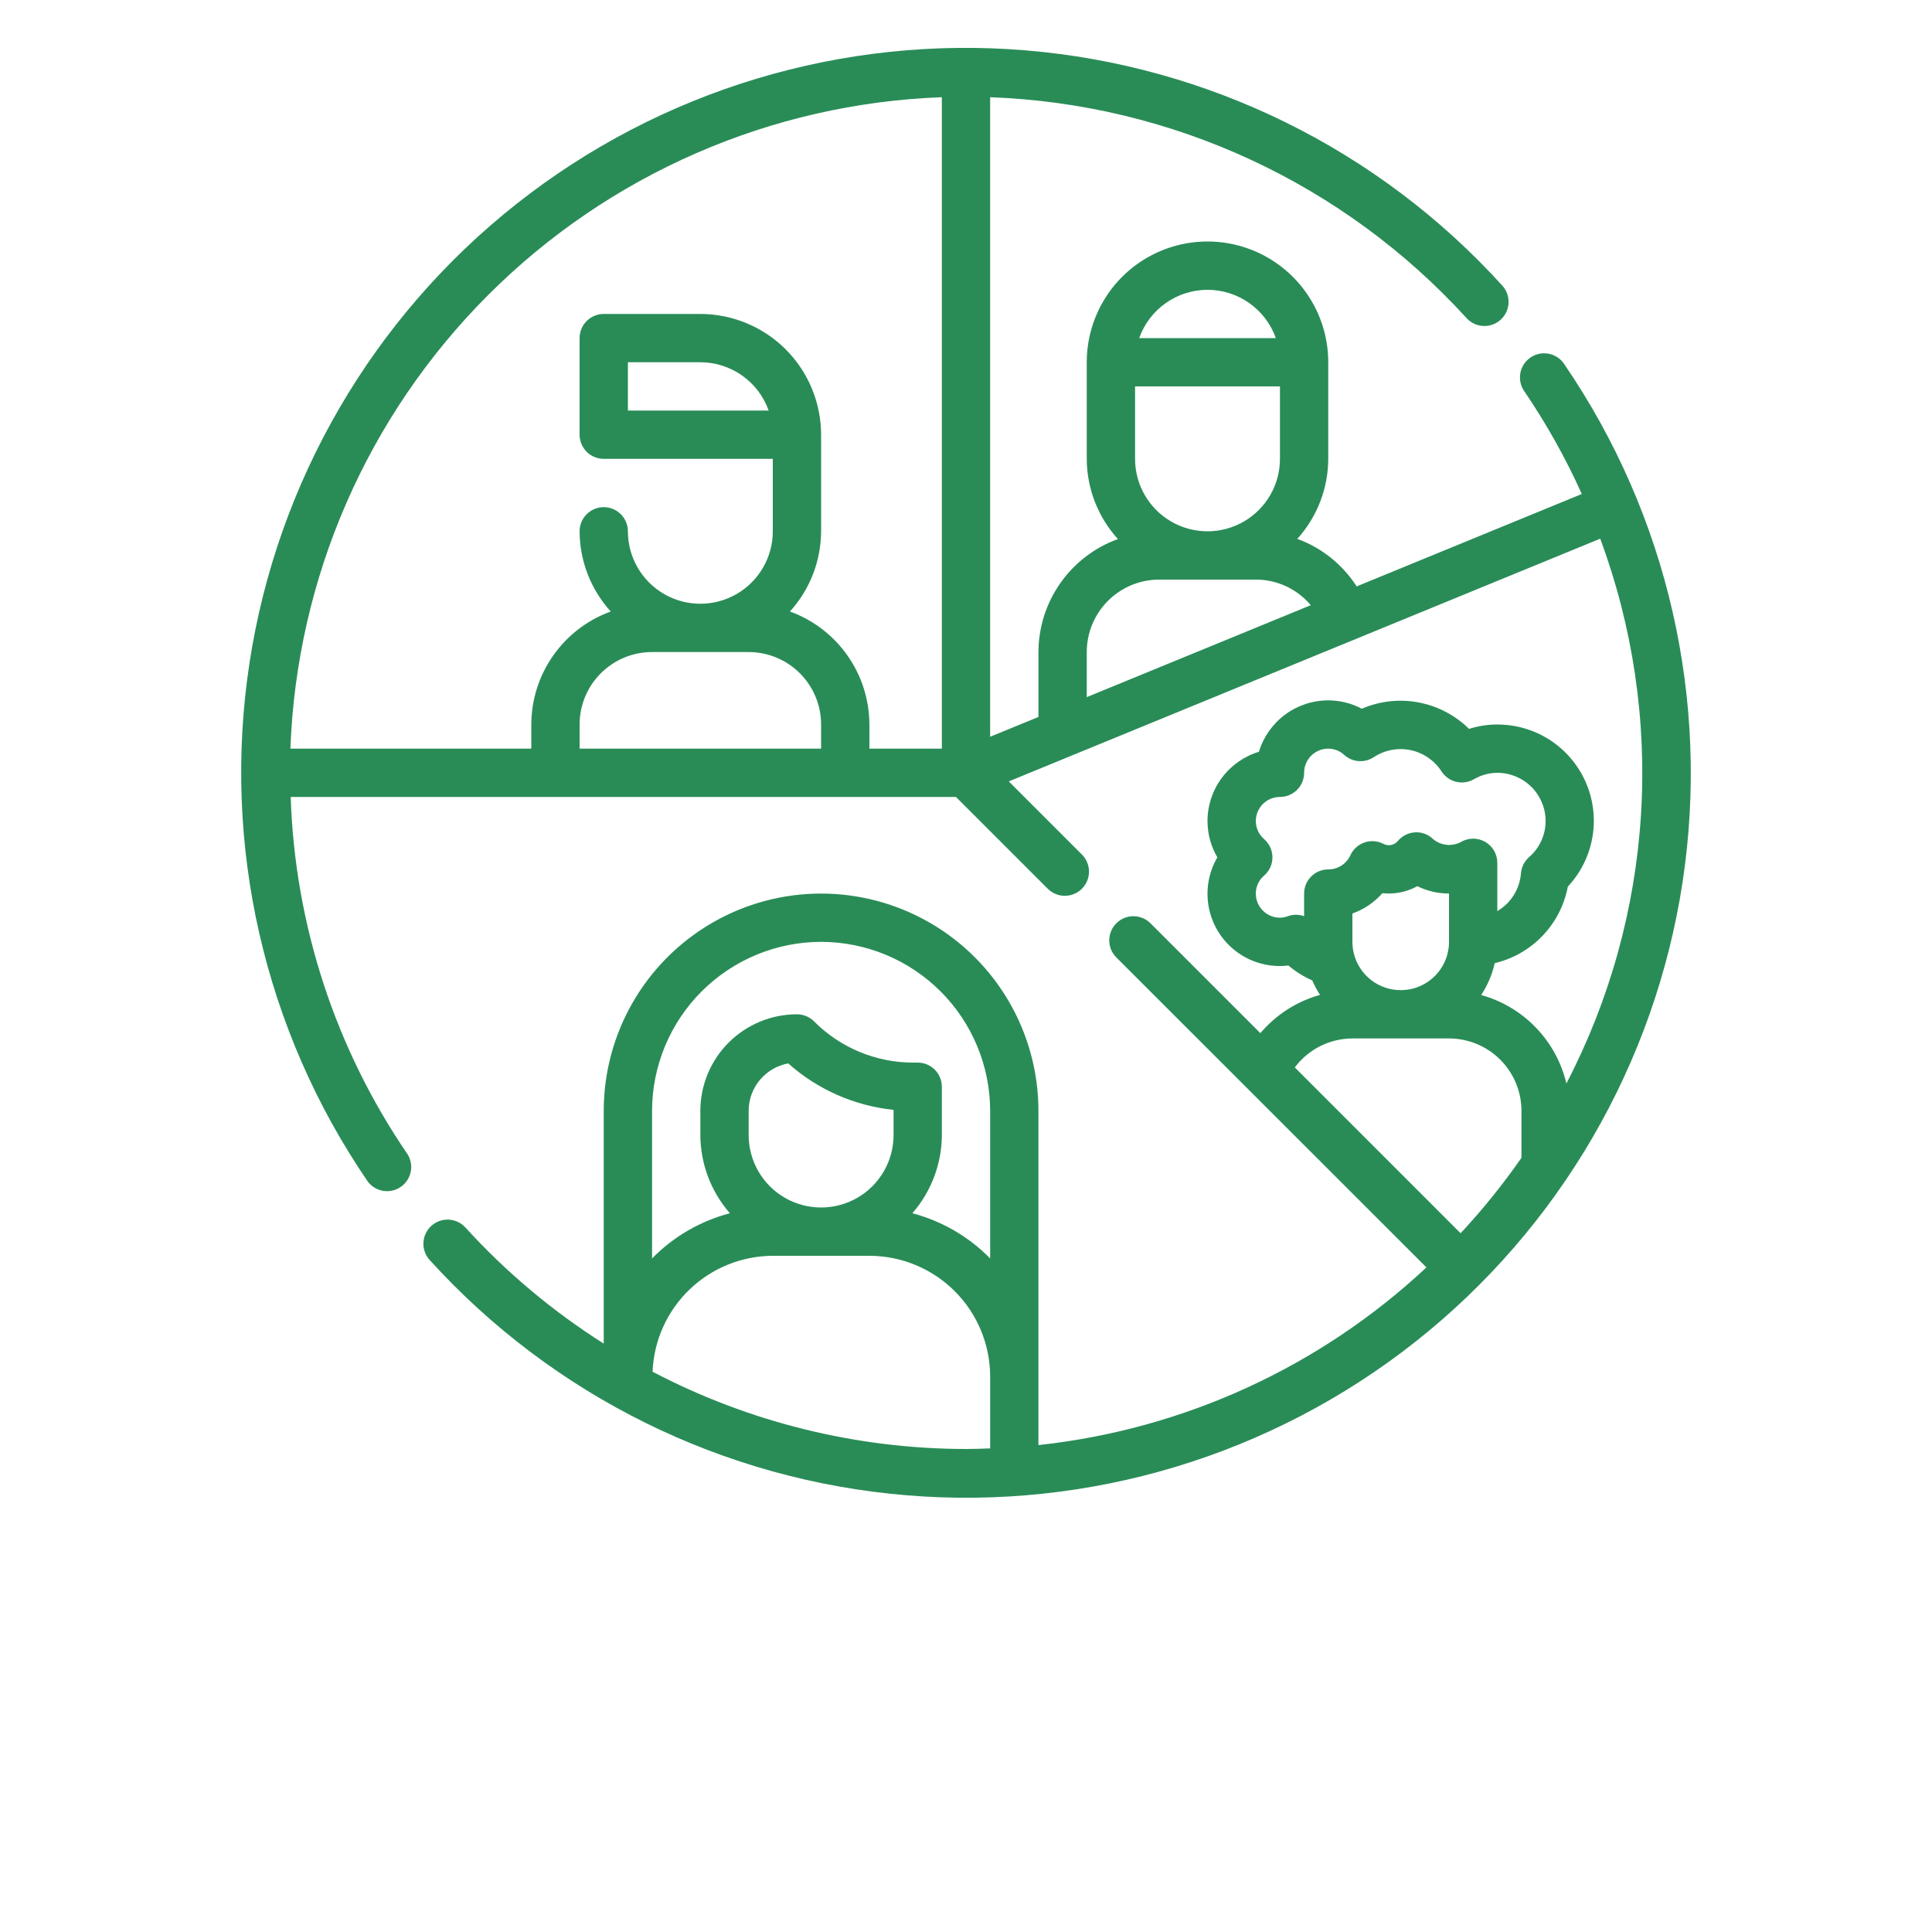 <?xml version="1.0" encoding="UTF-8"?>
<svg width="700pt" height="700pt" version="1.1" viewBox="0 0 700 700" xmlns="http://www.w3.org/2000/svg" xmlns:xlink="http://www.w3.org/1999/xlink">
 <g>
  <path style="fill:#298c57" d="m566.74 131.9c-1.297-1.945-3.32-3.293-5.617-3.738-2.297-0.441-4.676 0.051-6.606 1.375-1.93 1.32-3.25 3.359-3.668 5.66-0.414 2.305 0.105 4.676 1.453 6.59 8.008 11.77 14.973 24.219 20.824 37.195l-81.586 33.484v0.004c-5.09-7.941-12.645-13.992-21.508-17.223 7.191-7.949 11.188-18.277 11.219-28.996v-35c0-15.629-8.34-30.074-21.875-37.887-13.535-7.816-30.215-7.816-43.75 0-13.535 7.812-21.875 22.258-21.875 37.887v35c0.039 10.75 4.059 21.102 11.289 29.059-8.418 3.055-15.691 8.617-20.84 15.941-5.148 7.32-7.922 16.047-7.949 25v23.52l-17.5 7.176v-231.72c32.648 1.188 64.73 8.879 94.371 22.617 29.641 13.742 56.238 33.262 78.238 57.41 3.254 3.578 8.789 3.84 12.367 0.586 3.574-3.25 3.836-8.785 0.586-12.363-44.695-49.27-106.43-79.734-172.71-85.234-66.293-5.504-132.2 14.367-184.41 55.598-52.203 41.227-86.805 100.73-96.816 166.5-10.012 65.762 5.316 132.87 42.887 187.77 2.816 3.723 8.055 4.578 11.91 1.949 3.852-2.633 4.965-7.824 2.527-11.801-26.168-38.25-40.867-83.18-42.375-129.5h241.05l33.25 33.25c3.422 3.418 8.969 3.41 12.383-0.012 3.418-3.426 3.41-8.969-0.012-12.387l-26.496-26.496 214.29-87.938c11.848 31.934 16.879 65.996 14.77 99.992s-11.316 67.176-27.02 97.398c-1.809-7.617-5.625-14.609-11.059-20.25-5.43-5.637-12.277-9.715-19.82-11.809 2.324-3.516 3.988-7.426 4.91-11.543 6.621-1.562 12.645-5.012 17.348-9.934 4.699-4.922 7.871-11.098 9.129-17.785 6.242-6.664 9.625-15.512 9.418-24.641s-3.984-17.812-10.52-24.188c-6.539-6.375-15.316-9.934-24.449-9.91-3.473-0.004-6.922 0.531-10.23 1.582-5.016-4.945-11.395-8.281-18.316-9.586-6.926-1.301-14.078-0.508-20.551 2.281-3.742-1.984-7.914-3.023-12.152-3.027-5.633 0-11.113 1.809-15.637 5.164-4.523 3.356-7.848 8.074-9.484 13.465-5.391 1.637-10.109 4.961-13.465 9.484-3.356 4.523-5.164 10.004-5.164 15.637 0.004 4.613 1.234 9.145 3.57 13.125-3.293 5.641-4.359 12.309-2.988 18.695 1.371 6.383 5.078 12.027 10.395 15.82 5.316 3.793 11.859 5.461 18.344 4.676 2.594 2.211 5.5 4.031 8.621 5.398 0.793 1.824 1.738 3.582 2.824 5.25-8.43 2.352-15.961 7.184-21.613 13.867l-39.918-39.918v0.004c-3.43-3.316-8.891-3.269-12.266 0.105s-3.422 8.832-0.105 12.266l112.46 112.41c-38.648 36.121-87.98 58.715-140.58 64.375v-121.07c0-28.133-15.008-54.133-39.375-68.199-24.367-14.066-54.383-14.066-78.75 0-24.367 14.066-39.375 40.066-39.375 68.199v84.305c-18.512-11.715-35.363-25.859-50.109-42.059-3.254-3.578-8.789-3.84-12.367-0.586-3.574 3.25-3.836 8.785-0.586 12.363 44.695 49.27 106.43 79.734 172.71 85.234 66.293 5.504 132.2-14.367 184.41-55.598 52.203-41.227 86.805-100.73 96.816-166.5 10.012-65.762-5.316-132.87-42.887-187.77zm-225.49-96.68v236.03h-26.25v-8.75c-0.027-8.953-2.801-17.68-7.949-25-5.148-7.324-12.422-12.887-20.84-15.941 7.231-7.957 11.25-18.309 11.289-29.059v-35c-0.016-11.598-4.629-22.719-12.828-30.922-8.203-8.199-19.324-12.812-30.922-12.828h-35c-4.832 0-8.75 3.918-8.75 8.75v35c0 2.32 0.922 4.547 2.562 6.188s3.867 2.562 6.188 2.562h61.25v26.25c0 9.379-5.004 18.043-13.125 22.734-8.121 4.688-18.129 4.688-26.25 0-8.121-4.691-13.125-13.355-13.125-22.734 0-4.832-3.918-8.75-8.75-8.75s-8.75 3.918-8.75 8.75c0.039 10.75 4.059 21.102 11.289 29.059-8.418 3.055-15.691 8.617-20.84 15.941-5.148 7.32-7.922 16.047-7.949 25v8.75h-87.281c2.281-61.871 27.883-120.59 71.66-164.37 43.781-43.777 102.5-69.379 164.37-71.66zm-105 201.03h35c6.961 0 13.641 2.766 18.562 7.688s7.688 11.602 7.688 18.562v8.75h-87.5v-8.75c0-6.961 2.766-13.641 7.688-18.562s11.602-7.688 18.562-7.688zm42.254-87.5h-51.004v-17.5h26.25c5.426 0.008 10.719 1.691 15.152 4.824 4.43 3.133 7.785 7.562 9.602 12.676zm132.75-8.75h52.5v26.25c0 9.379-5.004 18.043-13.125 22.734-8.121 4.688-18.129 4.688-26.25 0-8.121-4.691-13.125-13.355-13.125-22.734zm26.25-35c5.426 0.008 10.719 1.691 15.152 4.824 4.43 3.133 7.785 7.562 9.602 12.676h-49.508c1.816-5.113 5.172-9.543 9.602-12.676 4.434-3.133 9.727-4.816 15.152-4.824zm-43.75 131.25c0-6.961 2.766-13.641 7.688-18.562s11.602-7.688 18.562-7.688h35c7.684-0.012 14.977 3.387 19.914 9.273l-81.164 33.312zm96.25 105v-10.266c4.184-1.496 7.922-4.027 10.867-7.356 4.383 0.465 8.801-0.422 12.66-2.547 3.57 1.758 7.496 2.672 11.473 2.668v17.5c0 6.254-3.336 12.031-8.75 15.156s-12.086 3.125-17.5 0-8.75-8.902-8.75-15.156zm-23.301-9.328c-0.941 0.363-1.941 0.559-2.949 0.578-4.832 0-8.75-3.918-8.75-8.75 0-2.508 1.102-4.891 3.019-6.512 1.91-1.66 3.008-4.066 3.008-6.602 0-2.531-1.098-4.938-3.008-6.602-1.906-1.637-3.008-4.023-3.019-6.535 0-4.832 3.918-8.75 8.75-8.75 2.32 0 4.547-0.922 6.188-2.562s2.562-3.867 2.562-6.188c0-4.832 3.918-8.75 8.75-8.75 2.156 0.012 4.227 0.832 5.809 2.293 3 2.699 7.457 3 10.789 0.727 3.922-2.551 8.691-3.441 13.27-2.473 4.574 0.969 8.578 3.715 11.125 7.633 2.496 3.945 7.648 5.234 11.711 2.934 2.594-1.523 5.539-2.336 8.547-2.363 4.641 0 9.094 1.844 12.375 5.125s5.125 7.734 5.125 12.375c-0.008 5.016-2.195 9.781-5.992 13.055-1.703 1.496-2.758 3.598-2.941 5.856-0.434 5.691-3.637 10.812-8.566 13.691v-17.5c-0.004-3.125-1.672-6.008-4.379-7.57-2.707-1.562-6.039-1.559-8.746 0.004-3.324 1.805-7.422 1.355-10.273-1.129-1.738-1.656-4.098-2.5-6.492-2.328-2.379 0.156-4.59 1.273-6.125 3.098-1.27 1.562-3.469 2.012-5.25 1.066-2.125-1.102-4.613-1.281-6.875-0.496-2.266 0.781-4.109 2.457-5.102 4.637-1.43 3.133-4.562 5.137-8.008 5.117-4.832 0-8.75 3.918-8.75 8.75v8.199c-1.871-0.684-3.922-0.691-5.801-0.027zm23.301 44.328h35c6.961 0 13.641 2.766 18.562 7.688s7.688 11.602 7.688 18.562v16.992c-6.691 9.621-14.062 18.758-22.051 27.336l-60.066-60.078c4.914-6.59 12.645-10.48 20.867-10.5zm-192.5-35c16.238 0.02 31.809 6.477 43.289 17.961 11.484 11.48 17.941 27.051 17.961 43.289v53.461c-7.746-7.906-17.488-13.566-28.191-16.379 6.852-7.852 10.648-17.91 10.691-28.332v-17.5c0-2.32-0.922-4.547-2.562-6.188s-3.867-2.562-6.188-2.562h-1.496c-13.535 0.039-26.523-5.34-36.066-14.938-1.641-1.641-3.867-2.562-6.188-2.562-9.281 0-18.184 3.688-24.75 10.25-6.562 6.566-10.25 15.469-10.25 24.75v8.75c0.043 10.422 3.84 20.48 10.691 28.332-10.703 2.812-20.445 8.473-28.191 16.379v-53.461c0.02-16.238 6.477-31.809 17.961-43.289 11.48-11.484 27.051-17.941 43.289-17.961zm-26.25 70v-8.75c0-4.094 1.434-8.055 4.051-11.199 2.621-3.144 6.258-5.269 10.281-6.012 10.641 9.477 23.992 15.367 38.168 16.836v9.125c0 9.379-5.004 18.043-13.125 22.734-8.121 4.688-18.129 4.688-26.25 0-8.121-4.691-13.125-13.355-13.125-22.734zm-34.816 85.75c0.449-11.266 5.234-21.922 13.352-29.746 8.117-7.824 18.941-12.215 30.215-12.254h35c11.598 0.016 22.719 4.629 30.922 12.828 8.199 8.203 12.812 19.324 12.828 30.922v26.031c-2.914 0.098-5.82 0.219-8.75 0.219-39.559-0.039-78.523-9.645-113.57-28z"/>
 </g>
</svg>
